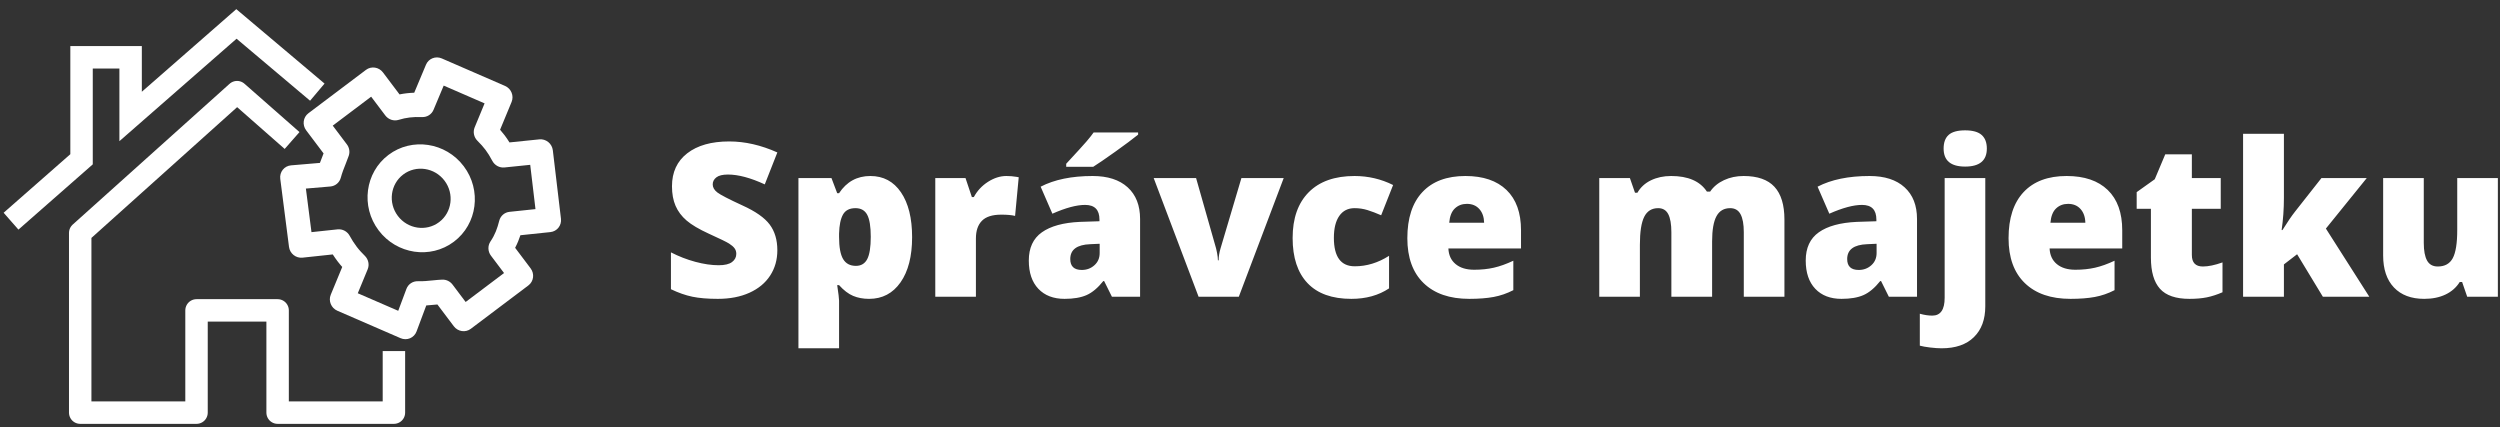 <?xml version="1.0" encoding="UTF-8"?>
<svg width="468px" height="80px" viewBox="0 0 468 80" version="1.1" xmlns="http://www.w3.org/2000/svg" xmlns:xlink="http://www.w3.org/1999/xlink">
    <rect x="0" y="0" width="468" height="80" fill="#333333" stroke="none"/>
    <title>Group 3</title>
    <g id="Page-1" stroke="none" stroke-width="1" fill="none" fill-rule="evenodd">
        <g id="Landing-page" transform="translate(-46, -31)">
            <g id="Group-3" transform="translate(48, 31)">
                <g id="Group-2">
                    <g id="2856227_home_house_insurance_protection_shield_icon" transform="translate(0, 4.385)" stroke="#FFFFFF" stroke-width="4.2">
                        <g id="Group">
                            <polyline id="Path" stroke-linejoin="round" points="52.677 21.918 42.378 12.865 13.015 39.217 13.015 72.86 34.789 72.86 34.789 53.719 49.969 53.719 49.969 72.86 71.741 72.86 71.741 61.336"></polyline>
                            <polyline id="Path" points="0.064 37.02 13.266 25.431 13.266 6.338 22.451 6.338 22.451 17.417 42.26 0.095 57.401 12.865"></polyline>
                        </g>
                    </g>
                    <g id="2530795_cog_gear_machine_office_radio-settings_icon" transform="translate(77.472, 36.742) rotate(-37) translate(-77.472, -36.742) translate(50.972, 10.742)" fill-rule="nonzero">
                        <g id="Group" transform="translate(0.122, 0.047)">
                            <path d="M42.971,25.881 C42.971,24.996 42.889,24.135 42.765,23.285 L48.897,19.671 L42.539,8.438 L36.165,12.049 C34.847,10.972 33.31,10.097 31.509,9.45 L31.509,3.674 L18.005,3.674 L18.005,9.45 C17.105,10.072 15.683,10.909 14.399,11.927 L8.633,8.244 L2.315,19.404 L8.485,23.084 C8.345,23.995 8.288,24.929 8.288,25.881 C8.288,26.768 8.39,27.631 8.512,28.482 L2.393,32.095 L8.755,43.322 L14.241,39.713 C15.564,40.788 17.105,41.664 18.005,42.312 L18.005,49.604 L31.509,49.604 L31.509,42.312 C33.31,41.693 34.726,40.855 36.007,39.833 L42.219,43.513 L48.763,32.356 L42.702,28.678 C42.843,27.765 42.971,26.835 42.971,25.881 Z M25.652,33.759 C21.387,33.759 17.924,30.234 17.924,25.881 C17.924,21.531 21.387,18.002 25.652,18.002 C29.915,18.002 33.375,21.531 33.375,25.881 C33.375,30.234 29.915,33.759 25.652,33.759 Z" id="Shape"></path>
                            <path d="M31.867,0.459 C33.11,0.459 34.117,1.487 34.117,2.756 L34.117,7.908 C34.935,8.298 35.717,8.757 36.506,9.31 L41.422,6.444 C42.5,5.817 43.869,6.195 44.487,7.29 L50.845,18.523 C51.466,19.62 51.098,21.026 50.021,21.66 L45.168,24.519 C45.204,24.989 45.222,25.441 45.222,25.881 C45.222,26.392 45.198,26.91 45.145,27.472 L49.954,30.379 C50.468,30.689 50.84,31.196 50.987,31.786 C51.135,32.378 51.046,33.003 50.742,33.528 L44.243,44.685 C43.609,45.773 42.233,46.131 41.165,45.491 L36.322,42.58 C35.67,43.033 34.95,43.472 34.117,43.865 L34.117,48.686 C34.117,49.954 33.11,50.982 31.867,50.982 L18.363,50.982 C17.119,50.982 16.112,49.954 16.112,48.686 L16.112,43.579 C16.044,43.538 15.974,43.496 15.904,43.452 C15.428,43.164 14.886,42.835 14.339,42.471 L9.949,45.268 C9.431,45.599 8.804,45.699 8.212,45.55 C7.621,45.399 7.113,45.009 6.808,44.47 L0.447,33.243 C-0.175,32.145 0.194,30.741 1.268,30.106 L6.108,27.251 C6.072,26.815 6.049,26.354 6.049,25.881 C6.049,25.353 6.068,24.828 6.106,24.309 L1.222,21.385 C0.152,20.746 -0.209,19.343 0.415,18.25 L6.776,7.091 C7.081,6.555 7.586,6.168 8.174,6.018 C8.765,5.867 9.387,5.965 9.903,6.291 L14.498,9.18 C15.029,8.83 15.55,8.513 16.011,8.233 C16.045,8.213 16.079,8.192 16.112,8.173 L16.112,2.756 C16.112,1.487 17.119,0.459 18.363,0.459 L31.867,0.459 Z M29.618,5.052 L20.615,5.052 L20.615,9.45 C20.615,10.211 20.245,10.923 19.627,11.35 C19.271,11.596 18.817,11.874 18.314,12.179 C17.543,12.647 16.67,13.177 15.96,13.74 C15.218,14.327 14.195,14.383 13.398,13.881 L9.508,11.435 L5.435,18.58 L9.648,21.102 C10.447,21.58 10.876,22.506 10.733,23.438 C10.612,24.222 10.552,25.043 10.552,25.88 C10.552,26.682 10.65,27.475 10.747,28.148 C10.881,29.078 10.445,29.998 9.647,30.468 L5.472,32.932 L9.542,40.113 L13.231,37.763 C14.041,37.245 15.079,37.308 15.827,37.914 C16.527,38.485 17.42,39.026 18.207,39.502 C18.744,39.828 19.25,40.135 19.663,40.433 C20.26,40.863 20.617,41.563 20.617,42.31 L20.617,46.389 L29.616,46.389 L29.616,42.312 C29.616,41.327 30.233,40.451 31.148,40.136 C32.616,39.632 33.633,38.954 34.799,38.023 C35.53,37.441 36.533,37.376 37.328,37.854 L41.518,40.372 L45.721,33.159 L41.576,30.652 C40.782,30.173 40.356,29.247 40.5,28.318 C40.653,27.332 40.722,26.58 40.722,25.881 C40.722,25.192 40.664,24.474 40.54,23.622 C40.404,22.688 40.84,21.766 41.641,21.295 L45.823,18.83 L41.712,11.566 L37.463,14.043 C36.66,14.51 35.661,14.429 34.94,13.841 C33.631,12.772 32.488,12.106 31.12,11.614 C30.22,11.29 29.618,10.422 29.618,9.449 L29.618,5.052 Z M25.652,36.056 C20.151,36.056 15.674,31.491 15.674,25.881 C15.674,20.271 20.151,15.705 25.652,15.705 C31.151,15.705 35.625,20.271 35.625,25.881 C35.625,31.491 31.152,36.056 25.652,36.056 Z M25.652,20.298 C22.633,20.298 20.175,22.803 20.175,25.881 C20.175,28.96 22.632,31.463 25.652,31.463 C28.67,31.463 31.124,28.959 31.124,25.881 C31.124,22.802 28.67,20.298 25.652,20.298 Z" id="Shape" fill="#FFFFFF"></path>
                        </g>
                    </g>
                </g>
                <path d="M132.373,55.946 C134.642,55.946 136.62,55.564 138.305,54.799 C139.991,54.034 141.282,52.963 142.176,51.584 C143.071,50.205 143.519,48.626 143.519,46.849 C143.519,44.914 143.042,43.31 142.089,42.036 C141.136,40.761 139.434,39.568 136.983,38.457 C134.428,37.281 132.862,36.471 132.285,36.026 C131.708,35.582 131.42,35.079 131.42,34.517 C131.42,33.994 131.647,33.556 132.1,33.203 C132.554,32.85 133.28,32.674 134.279,32.674 C136.211,32.674 138.506,33.288 141.165,34.517 L141.165,34.517 L143.519,28.537 C140.458,27.164 137.456,26.478 134.512,26.478 C131.18,26.478 128.56,27.217 126.654,28.694 C124.748,30.171 123.795,32.229 123.795,34.87 C123.795,36.281 124.018,37.503 124.466,38.536 C124.913,39.568 125.6,40.483 126.527,41.281 C127.455,42.078 128.845,42.901 130.7,43.751 C132.749,44.679 134.01,45.293 134.483,45.594 C134.957,45.895 135.3,46.192 135.514,46.486 C135.728,46.78 135.835,47.123 135.835,47.515 C135.835,48.143 135.569,48.656 135.038,49.054 C134.506,49.453 133.67,49.652 132.528,49.652 C131.206,49.652 129.753,49.44 128.171,49.015 C126.589,48.59 125.065,47.999 123.6,47.241 L123.6,47.241 L123.6,54.142 C124.988,54.809 126.323,55.276 127.607,55.544 C128.891,55.812 130.479,55.946 132.373,55.946 Z M155.073,65.2 L155.073,56.279 C155.073,55.9 154.956,54.933 154.723,53.378 L154.723,53.378 L155.073,53.378 C155.942,54.345 156.817,55.015 157.699,55.387 C158.581,55.76 159.579,55.946 160.694,55.946 C163.171,55.946 165.133,54.917 166.579,52.858 C168.024,50.799 168.747,47.979 168.747,44.398 C168.747,40.843 168.054,38.046 166.666,36.007 C165.279,33.968 163.366,32.948 160.928,32.948 C158.438,32.948 156.486,34.02 155.073,36.164 L155.073,36.164 L154.723,36.164 L153.653,33.34 L147.467,33.34 L147.467,65.2 L155.073,65.2 Z M158.224,49.77 C157.135,49.77 156.337,49.345 155.831,48.496 C155.326,47.646 155.073,46.267 155.073,44.359 L155.073,44.359 L155.073,43.751 C155.112,42.17 155.355,40.977 155.802,40.173 C156.25,39.369 157.031,38.967 158.146,38.967 C159.171,38.967 159.903,39.382 160.344,40.212 C160.785,41.042 161.006,42.411 161.006,44.32 C161.006,46.267 160.785,47.662 160.344,48.506 C159.903,49.349 159.197,49.77 158.224,49.77 Z M180.691,55.554 L180.691,44.633 C180.691,43.196 181.067,42.094 181.819,41.33 C182.571,40.565 183.777,40.183 185.437,40.183 C186.539,40.183 187.402,40.261 188.024,40.418 L188.024,40.418 L188.705,33.183 L188.277,33.105 C187.68,33 187.051,32.948 186.39,32.948 C185.236,32.948 184.092,33.311 182.957,34.036 C181.822,34.762 180.937,35.713 180.302,36.889 L180.302,36.889 L179.932,36.889 L178.746,33.34 L173.085,33.34 L173.085,55.554 L180.691,55.554 Z M202.652,31.223 C203.585,30.635 204.96,29.694 206.776,28.4 C208.591,27.106 210.017,26.04 211.055,25.204 L211.055,25.204 L211.055,24.792 L202.73,24.792 C202.379,25.289 201.935,25.851 201.397,26.478 C200.859,27.106 199.591,28.498 197.594,30.654 L197.594,30.654 L197.594,31.223 L202.652,31.223 Z M197.283,55.946 C198.969,55.946 200.343,55.711 201.407,55.24 C202.47,54.77 203.514,53.894 204.539,52.613 L204.539,52.613 L204.694,52.613 L206.153,55.554 L211.424,55.554 L211.424,40.987 C211.424,38.451 210.65,36.477 209.1,35.066 C207.55,33.654 205.362,32.948 202.535,32.948 C198.619,32.948 195.377,33.615 192.809,34.948 L192.809,34.948 L195.007,40.006 C197.484,38.908 199.527,38.359 201.135,38.359 C202.924,38.359 203.819,39.274 203.819,41.104 L203.819,41.104 L203.819,41.418 L200.142,41.536 C197.043,41.679 194.677,42.33 193.043,43.486 C191.409,44.643 190.592,46.404 190.592,48.77 C190.592,51.044 191.188,52.809 192.381,54.064 C193.574,55.319 195.208,55.946 197.283,55.946 Z M200.512,50.535 C199.073,50.535 198.353,49.855 198.353,48.496 C198.353,46.731 199.604,45.803 202.107,45.712 L202.107,45.712 L203.858,45.633 L203.858,47.359 C203.858,48.3 203.53,49.064 202.875,49.652 C202.221,50.241 201.433,50.535 200.512,50.535 Z M229.904,55.554 L238.307,33.34 L230.39,33.34 L226.48,46.516 C226.247,47.313 226.13,48.051 226.13,48.731 L226.13,48.731 L225.994,48.731 C225.994,48.522 225.978,48.296 225.945,48.055 C225.913,47.813 225.877,47.584 225.838,47.368 C225.799,47.153 225.76,46.966 225.721,46.81 C225.683,46.653 225.657,46.542 225.644,46.476 L225.644,46.476 L221.909,33.34 L213.973,33.34 L222.376,55.554 L229.904,55.554 Z M250.97,55.946 C253.719,55.946 256.073,55.292 258.031,53.985 L258.031,53.985 L258.031,47.888 C255.982,49.195 253.842,49.849 251.612,49.849 C249.005,49.849 247.702,48.071 247.702,44.516 C247.702,42.751 248.039,41.385 248.713,40.418 C249.388,39.451 250.341,38.967 251.573,38.967 C252.416,38.967 253.226,39.088 254.004,39.33 C254.782,39.572 255.632,39.895 256.552,40.3 L256.552,40.3 L258.789,34.634 C256.533,33.51 254.127,32.948 251.573,32.948 C247.864,32.948 245.005,33.961 242.995,35.987 C240.985,38.013 239.98,40.869 239.98,44.555 C239.98,48.228 240.91,51.044 242.771,53.005 C244.632,54.966 247.365,55.946 250.97,55.946 Z M273.048,55.946 C274.811,55.946 276.328,55.828 277.599,55.593 C278.87,55.358 280.102,54.933 281.295,54.319 L281.295,54.319 L281.295,48.809 C279.985,49.424 278.77,49.858 277.648,50.113 C276.526,50.368 275.297,50.496 273.962,50.496 C272.496,50.496 271.339,50.143 270.49,49.437 C269.64,48.731 269.19,47.757 269.138,46.516 L269.138,46.516 L282.734,46.516 L282.734,43.104 C282.734,39.823 281.83,37.311 280.021,35.566 C278.212,33.821 275.648,32.948 272.328,32.948 C268.839,32.948 266.155,33.951 264.275,35.958 C262.394,37.964 261.454,40.843 261.454,44.594 C261.454,48.228 262.469,51.028 264.498,52.995 C266.528,54.962 269.378,55.946 273.048,55.946 Z M275.829,41.692 L269.293,41.692 C269.397,40.477 269.75,39.585 270.353,39.016 C270.956,38.448 271.705,38.163 272.6,38.163 C273.573,38.163 274.348,38.484 274.925,39.124 C275.502,39.765 275.803,40.621 275.829,41.692 L275.829,41.692 Z M304.987,55.554 L304.987,45.829 C304.987,43.398 305.26,41.647 305.804,40.575 C306.349,39.503 307.218,38.967 308.411,38.967 C309.28,38.967 309.908,39.343 310.298,40.095 C310.687,40.846 310.881,41.973 310.881,43.477 L310.881,43.477 L310.881,55.554 L318.506,55.554 L318.506,45.202 C318.506,43.058 318.778,41.483 319.323,40.477 C319.868,39.47 320.724,38.967 321.891,38.967 C322.773,38.967 323.418,39.343 323.826,40.095 C324.235,40.846 324.439,41.973 324.439,43.477 L324.439,43.477 L324.439,55.554 L332.045,55.554 L332.045,41.104 C332.045,38.359 331.422,36.314 330.177,34.968 C328.932,33.621 327.007,32.948 324.4,32.948 C323.064,32.948 321.842,33.206 320.733,33.723 C319.625,34.239 318.759,34.955 318.137,35.869 L318.137,35.869 L317.534,35.869 C316.25,33.922 314.019,32.948 310.842,32.948 C309.429,32.948 308.168,33.216 307.059,33.752 C305.95,34.288 305.104,35.066 304.52,36.085 L304.52,36.085 L304.073,36.085 L303.12,33.34 L297.382,33.34 L297.382,55.554 L304.987,55.554 Z M342.724,55.946 C344.409,55.946 345.784,55.711 346.847,55.24 C347.911,54.77 348.955,53.894 349.979,52.613 L349.979,52.613 L350.135,52.613 L351.594,55.554 L356.865,55.554 L356.865,40.987 C356.865,38.451 356.09,36.477 354.54,35.066 C352.991,33.654 350.802,32.948 347.975,32.948 C344.059,32.948 340.817,33.615 338.25,34.948 L338.25,34.948 L340.448,40.006 C342.925,38.908 344.967,38.359 346.575,38.359 C348.365,38.359 349.259,39.274 349.259,41.104 L349.259,41.104 L349.259,41.418 L345.583,41.536 C342.484,41.679 340.117,42.33 338.483,43.486 C336.849,44.643 336.032,46.404 336.032,48.77 C336.032,51.044 336.629,52.809 337.822,54.064 C339.015,55.319 340.649,55.946 342.724,55.946 Z M345.953,50.535 C344.513,50.535 343.793,49.855 343.793,48.496 C343.793,46.731 345.045,45.803 347.548,45.712 L347.548,45.712 L349.298,45.633 L349.298,47.359 C349.298,48.3 348.971,49.064 348.316,49.652 C347.661,50.241 346.873,50.535 345.953,50.535 Z M365.871,31.184 C368.581,31.184 369.936,30.06 369.936,27.811 C369.936,26.687 369.612,25.838 368.964,25.263 C368.316,24.688 367.285,24.4 365.871,24.4 C364.458,24.4 363.433,24.681 362.798,25.243 C362.162,25.805 361.845,26.661 361.845,27.811 C361.845,30.06 363.187,31.184 365.871,31.184 Z M361.475,65.2 C364.082,65.2 366.095,64.504 367.515,63.112 C368.935,61.72 369.645,59.802 369.645,57.358 L369.645,57.358 L369.645,33.34 L362.039,33.34 L362.039,55.75 C362.039,57.972 361.268,59.083 359.724,59.083 C358.998,59.083 358.22,58.965 357.39,58.73 L357.39,58.73 L357.39,64.71 C357.87,64.841 358.515,64.955 359.326,65.053 C360.136,65.151 360.853,65.2 361.475,65.2 Z M385.595,55.946 C387.359,55.946 388.876,55.828 390.147,55.593 C391.418,55.358 392.65,54.933 393.843,54.319 L393.843,54.319 L393.843,48.809 C392.533,49.424 391.317,49.858 390.195,50.113 C389.074,50.368 387.845,50.496 386.509,50.496 C385.044,50.496 383.887,50.143 383.037,49.437 C382.188,48.731 381.737,47.757 381.685,46.516 L381.685,46.516 L395.282,46.516 L395.282,43.104 C395.282,39.823 394.378,37.311 392.569,35.566 C390.76,33.821 388.195,32.948 384.875,32.948 C381.387,32.948 378.703,33.951 376.822,35.958 C374.942,37.964 374.002,40.843 374.002,44.594 C374.002,48.228 375.017,51.028 377.046,52.995 C379.076,54.962 381.925,55.946 385.595,55.946 Z M388.377,41.692 L381.841,41.692 C381.945,40.477 382.298,39.585 382.901,39.016 C383.504,38.448 384.253,38.163 385.148,38.163 C386.12,38.163 386.895,38.484 387.472,39.124 C388.049,39.765 388.351,40.621 388.377,41.692 L388.377,41.692 Z M407.867,55.946 C409.112,55.946 410.198,55.851 411.125,55.662 C412.053,55.472 413.029,55.155 414.053,54.711 L414.053,54.711 L414.053,49.123 C412.627,49.633 411.401,49.888 410.377,49.888 C409.002,49.888 408.315,49.169 408.315,47.731 L408.315,47.731 L408.315,39.085 L413.722,39.085 L413.722,33.34 L408.315,33.34 L408.315,28.89 L403.335,28.89 L401.37,33.556 L397.986,35.968 L397.986,39.085 L400.651,39.085 L400.651,48.241 C400.651,50.855 401.215,52.793 402.343,54.054 C403.471,55.315 405.313,55.946 407.867,55.946 Z M425.549,55.554 L425.549,49.496 L428.019,47.594 L432.843,55.554 L441.538,55.554 L433.407,42.79 L441.052,33.34 L432.571,33.34 L427.63,39.614 C426.982,40.438 426.197,41.588 425.277,43.065 L425.277,43.065 L425.121,43.065 C425.406,41.104 425.549,39.098 425.549,37.046 L425.549,37.046 L425.549,25.047 L417.904,25.047 L417.904,55.554 L425.549,55.554 Z M451.809,55.946 C453.339,55.946 454.671,55.675 455.806,55.132 C456.941,54.59 457.826,53.809 458.461,52.789 L458.461,52.789 L458.909,52.789 L459.862,55.554 L465.6,55.554 L465.6,33.34 L457.994,33.34 L457.994,43.065 C457.994,45.535 457.716,47.29 457.158,48.329 C456.6,49.368 455.667,49.888 454.357,49.888 C453.423,49.888 452.752,49.515 452.344,48.77 C451.935,48.025 451.731,46.927 451.731,45.476 L451.731,45.476 L451.731,33.34 L444.125,33.34 L444.125,47.81 C444.125,50.398 444.8,52.401 446.148,53.819 C447.497,55.237 449.384,55.946 451.809,55.946 Z" id="Správcemajetku" fill="#FFFFFF" fill-rule="nonzero"></path>
            </g>
        </g>
    </g>
</svg>